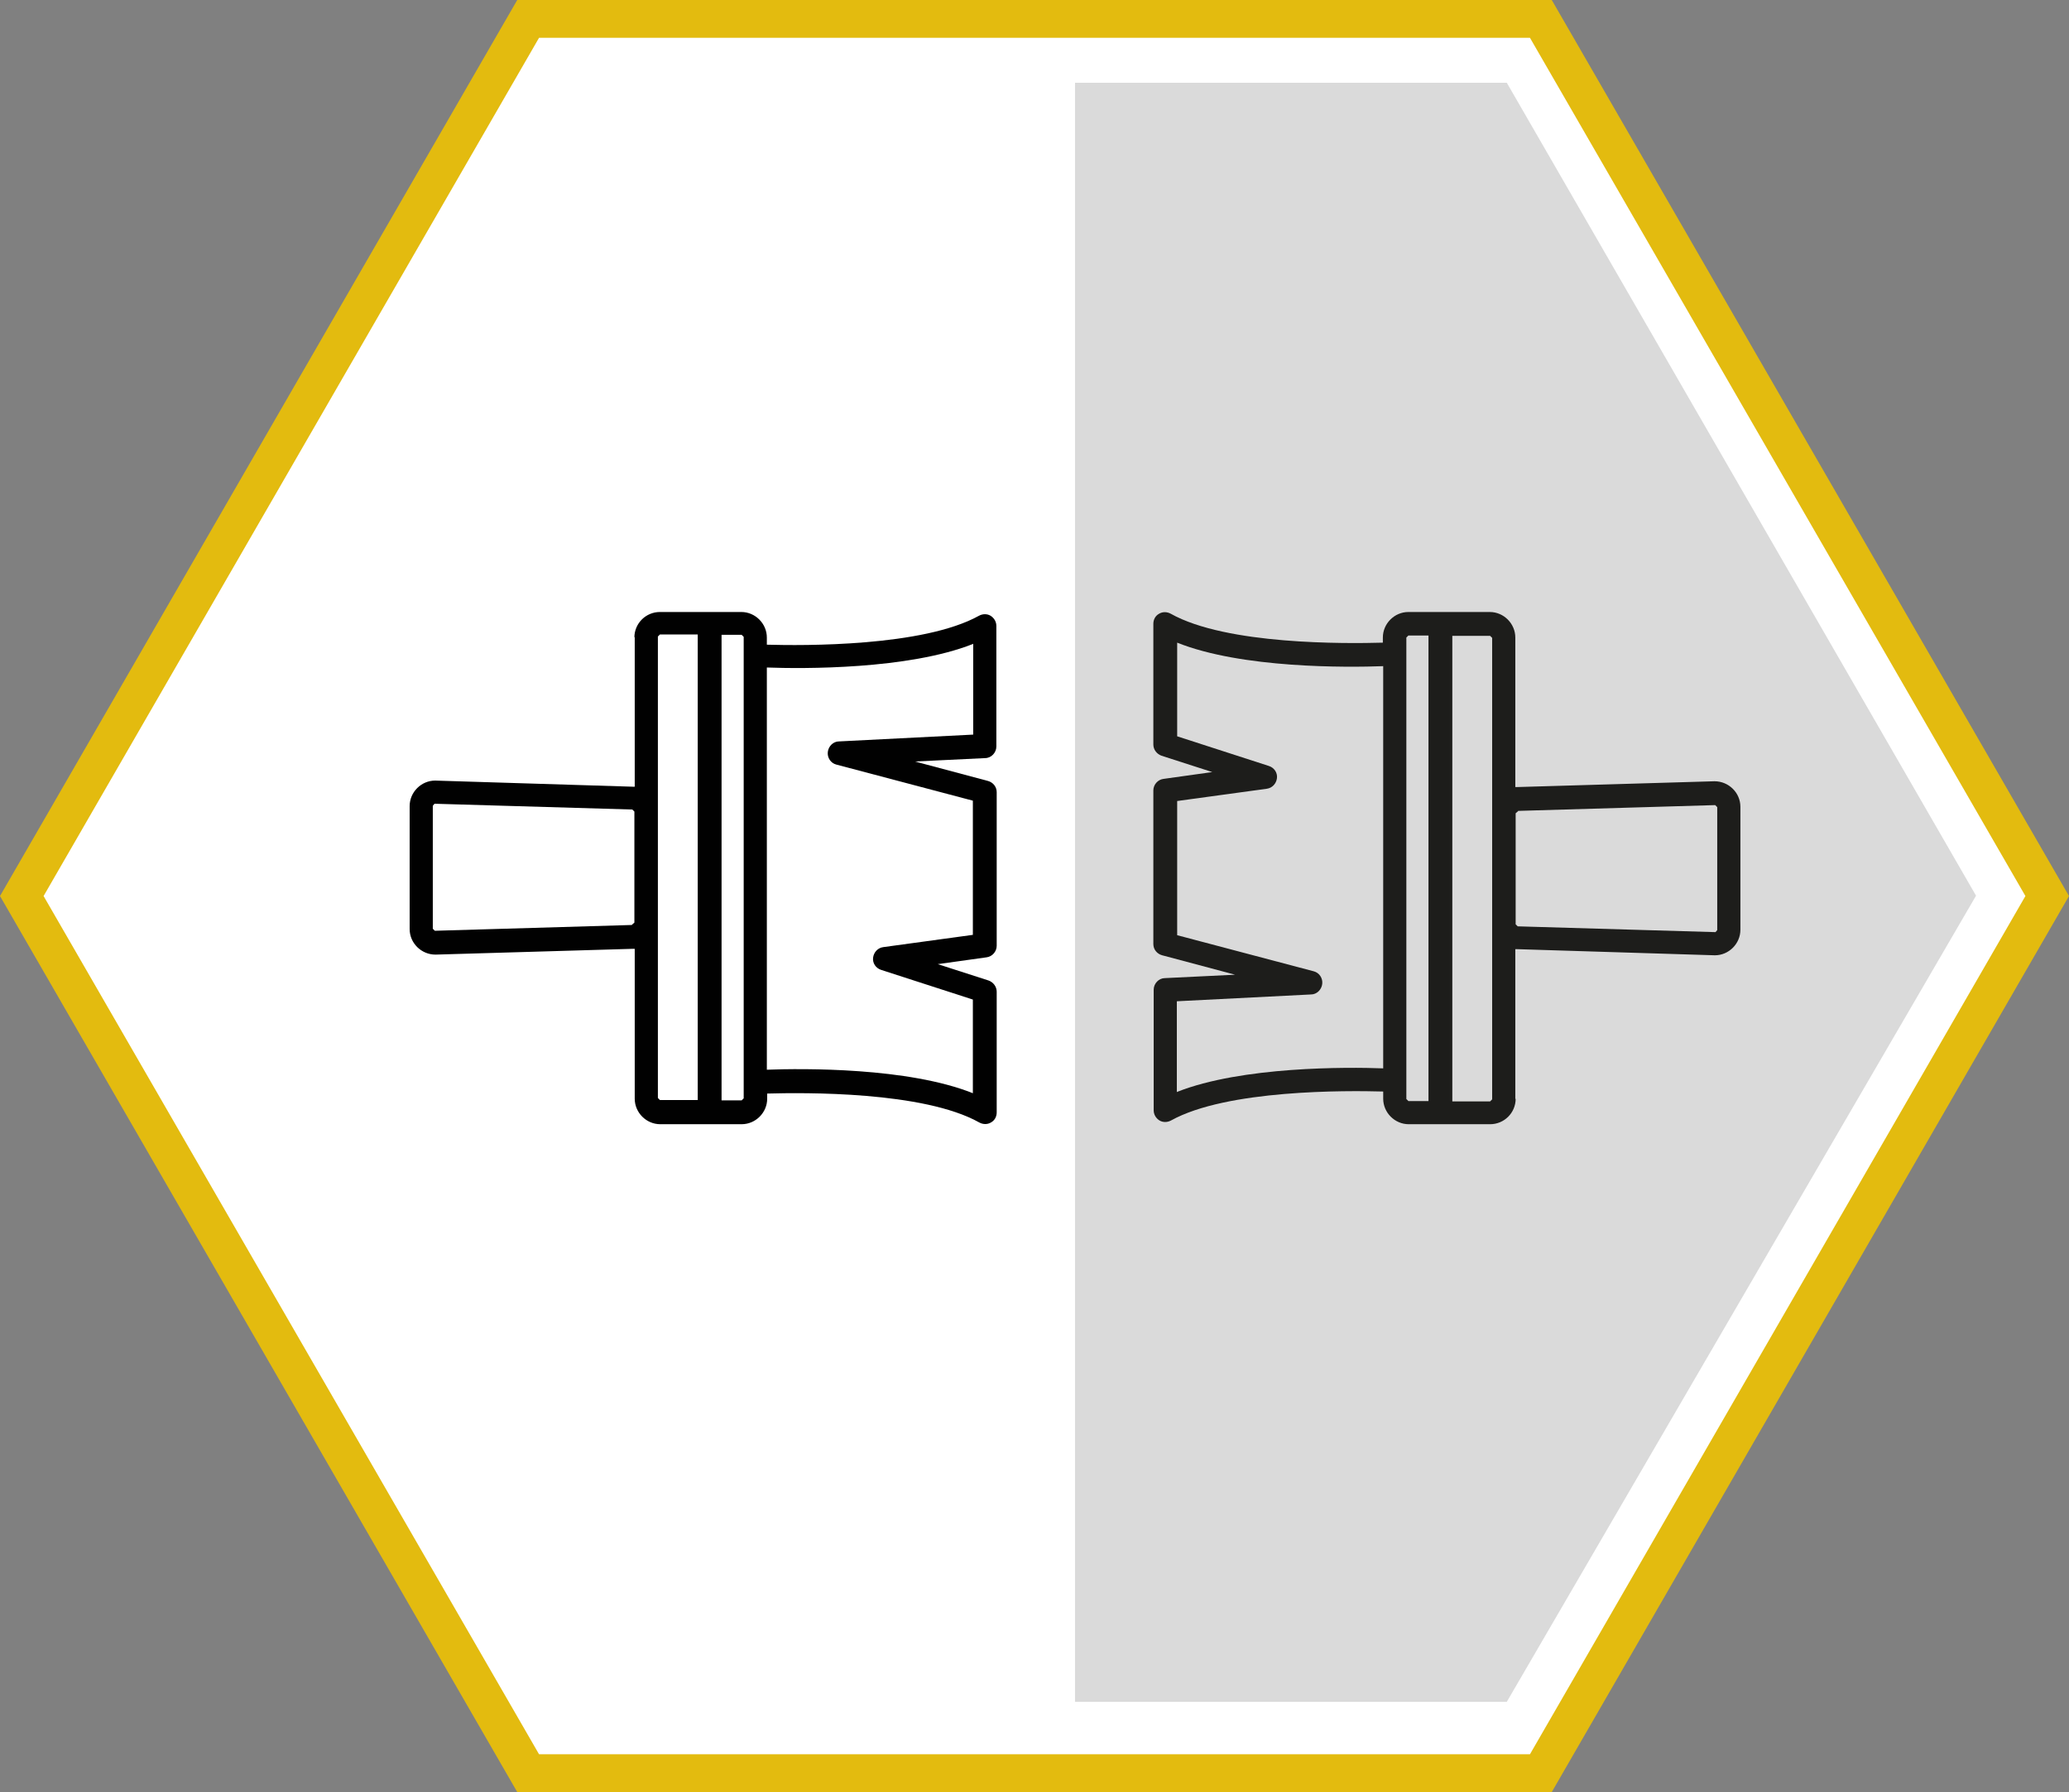 <?xml version="1.0" encoding="UTF-8"?><svg id="Livello_2" xmlns="http://www.w3.org/2000/svg" viewBox="0 0 60.76 52.62"><rect x="0" y="0" width="60.76" height="52.62" fill="#808080" stroke="none"/><defs><style>.cls-1{fill:#010101;}.cls-2{fill:#1d1d1b;}.cls-3{fill:#fff;}.cls-4{fill:#e3bb0f;}.cls-5{fill:#dadada;}</style></defs><g id="Livello_1-2"><polygon class="cls-3" points="45.25 .55 15.51 .55 .64 26.31 15.51 52.06 45.25 52.06 60.12 26.31 45.25 .55"/><path class="cls-4" d="M15.83,51.51h29.1l14.55-25.2L44.93,1.11H15.83L1.28,26.31l14.55,25.2ZM45.57,52.62H15.19L0,26.31,15.19,0h30.38l15.19,26.31-15.19,26.31Z"/><polygon class="cls-5" points="31.57 2.43 31.57 49.97 44.25 49.97 58.03 26.3 44.25 2.43 31.57 2.43"/><path class="cls-1" d="M21.84,18.7v13.55l-.06.06h-.59v-13.67h.59l.06.06ZM28.58,18.9v2.67l-3.94.2c-.17,0-.31.14-.33.31-.02.17.09.33.25.37l4.01,1.06v3.94l-2.63.36c-.16.02-.28.15-.3.31-.02.16.08.31.24.36l2.69.87v2.75c-1.9-.76-4.99-.73-6.05-.69v-11.81c1.06.04,4.15.06,6.05-.69M19.32,32.24v-13.55l.06-.06h1.11v13.67h-1.11l-.06-.06ZM18.56,27.16l-5.79.17-.06-.06v-3.61l.05-.06,5.81.17.06.06v3.26l-.07.06ZM18.64,18.7v4.4h-.05s-5.81-.18-5.81-.18c-.41,0-.75.34-.75.75v3.61c0,.41.34.75.76.75l5.79-.17h.06s0,4.4,0,4.4c0,.41.34.75.75.75h2.39c.41,0,.75-.34.75-.75v-.15c1.08-.03,4.59-.07,6.23.85.11.06.24.06.34,0,.11-.06.17-.17.17-.3v-3.54c0-.15-.1-.28-.24-.33l-1.49-.48,1.43-.2c.17-.02.3-.17.3-.34v-4.51c0-.16-.11-.29-.26-.33l-2.14-.57,2.06-.1c.18,0,.33-.16.33-.34v-3.54c0-.12-.06-.23-.17-.3-.1-.06-.23-.06-.34,0-1.64.91-5.15.88-6.23.85v-.21c0-.41-.34-.75-.75-.75h-2.39c-.41,0-.75.33-.75.75"/><path class="cls-2" d="M41.3,32.27v-13.55l.06-.06h.59v13.67h-.59l-.06-.06ZM34.56,32.07v-2.67l3.94-.2c.17,0,.31-.14.33-.31.02-.17-.09-.33-.25-.37l-4.01-1.06v-3.94l2.63-.36c.16-.02.28-.15.3-.31.02-.16-.08-.31-.24-.36l-2.69-.87v-2.75c1.9.76,4.99.73,6.05.69v11.81c-1.06-.04-4.15-.06-6.05.69M43.82,18.73v13.55l-.06.06h-1.11v-13.67h1.11l.06.06ZM44.58,23.81l5.79-.17.06.06v3.61l-.05.06-5.81-.17-.06-.06v-3.26l.07-.06ZM44.5,32.27v-4.4h.05s5.81.18,5.81.18c.41,0,.75-.34.75-.75v-3.61c0-.41-.34-.75-.76-.75l-5.79.17h-.06s0-4.39,0-4.39c0-.41-.34-.75-.75-.75h-2.39c-.41,0-.75.34-.75.75v.15c-1.08.03-4.59.07-6.23-.85-.11-.06-.24-.06-.34,0-.11.06-.17.17-.17.3v3.54c0,.15.1.28.24.33l1.49.48-1.43.2c-.17.02-.3.17-.3.34v4.51c0,.16.11.29.26.33l2.14.57-2.06.1c-.18,0-.33.16-.33.34v3.54c0,.12.06.23.17.3.1.06.23.06.34,0,1.64-.91,5.15-.88,6.23-.85v.21c0,.41.34.75.75.75h2.39c.41,0,.75-.33.75-.75"/></g></svg>